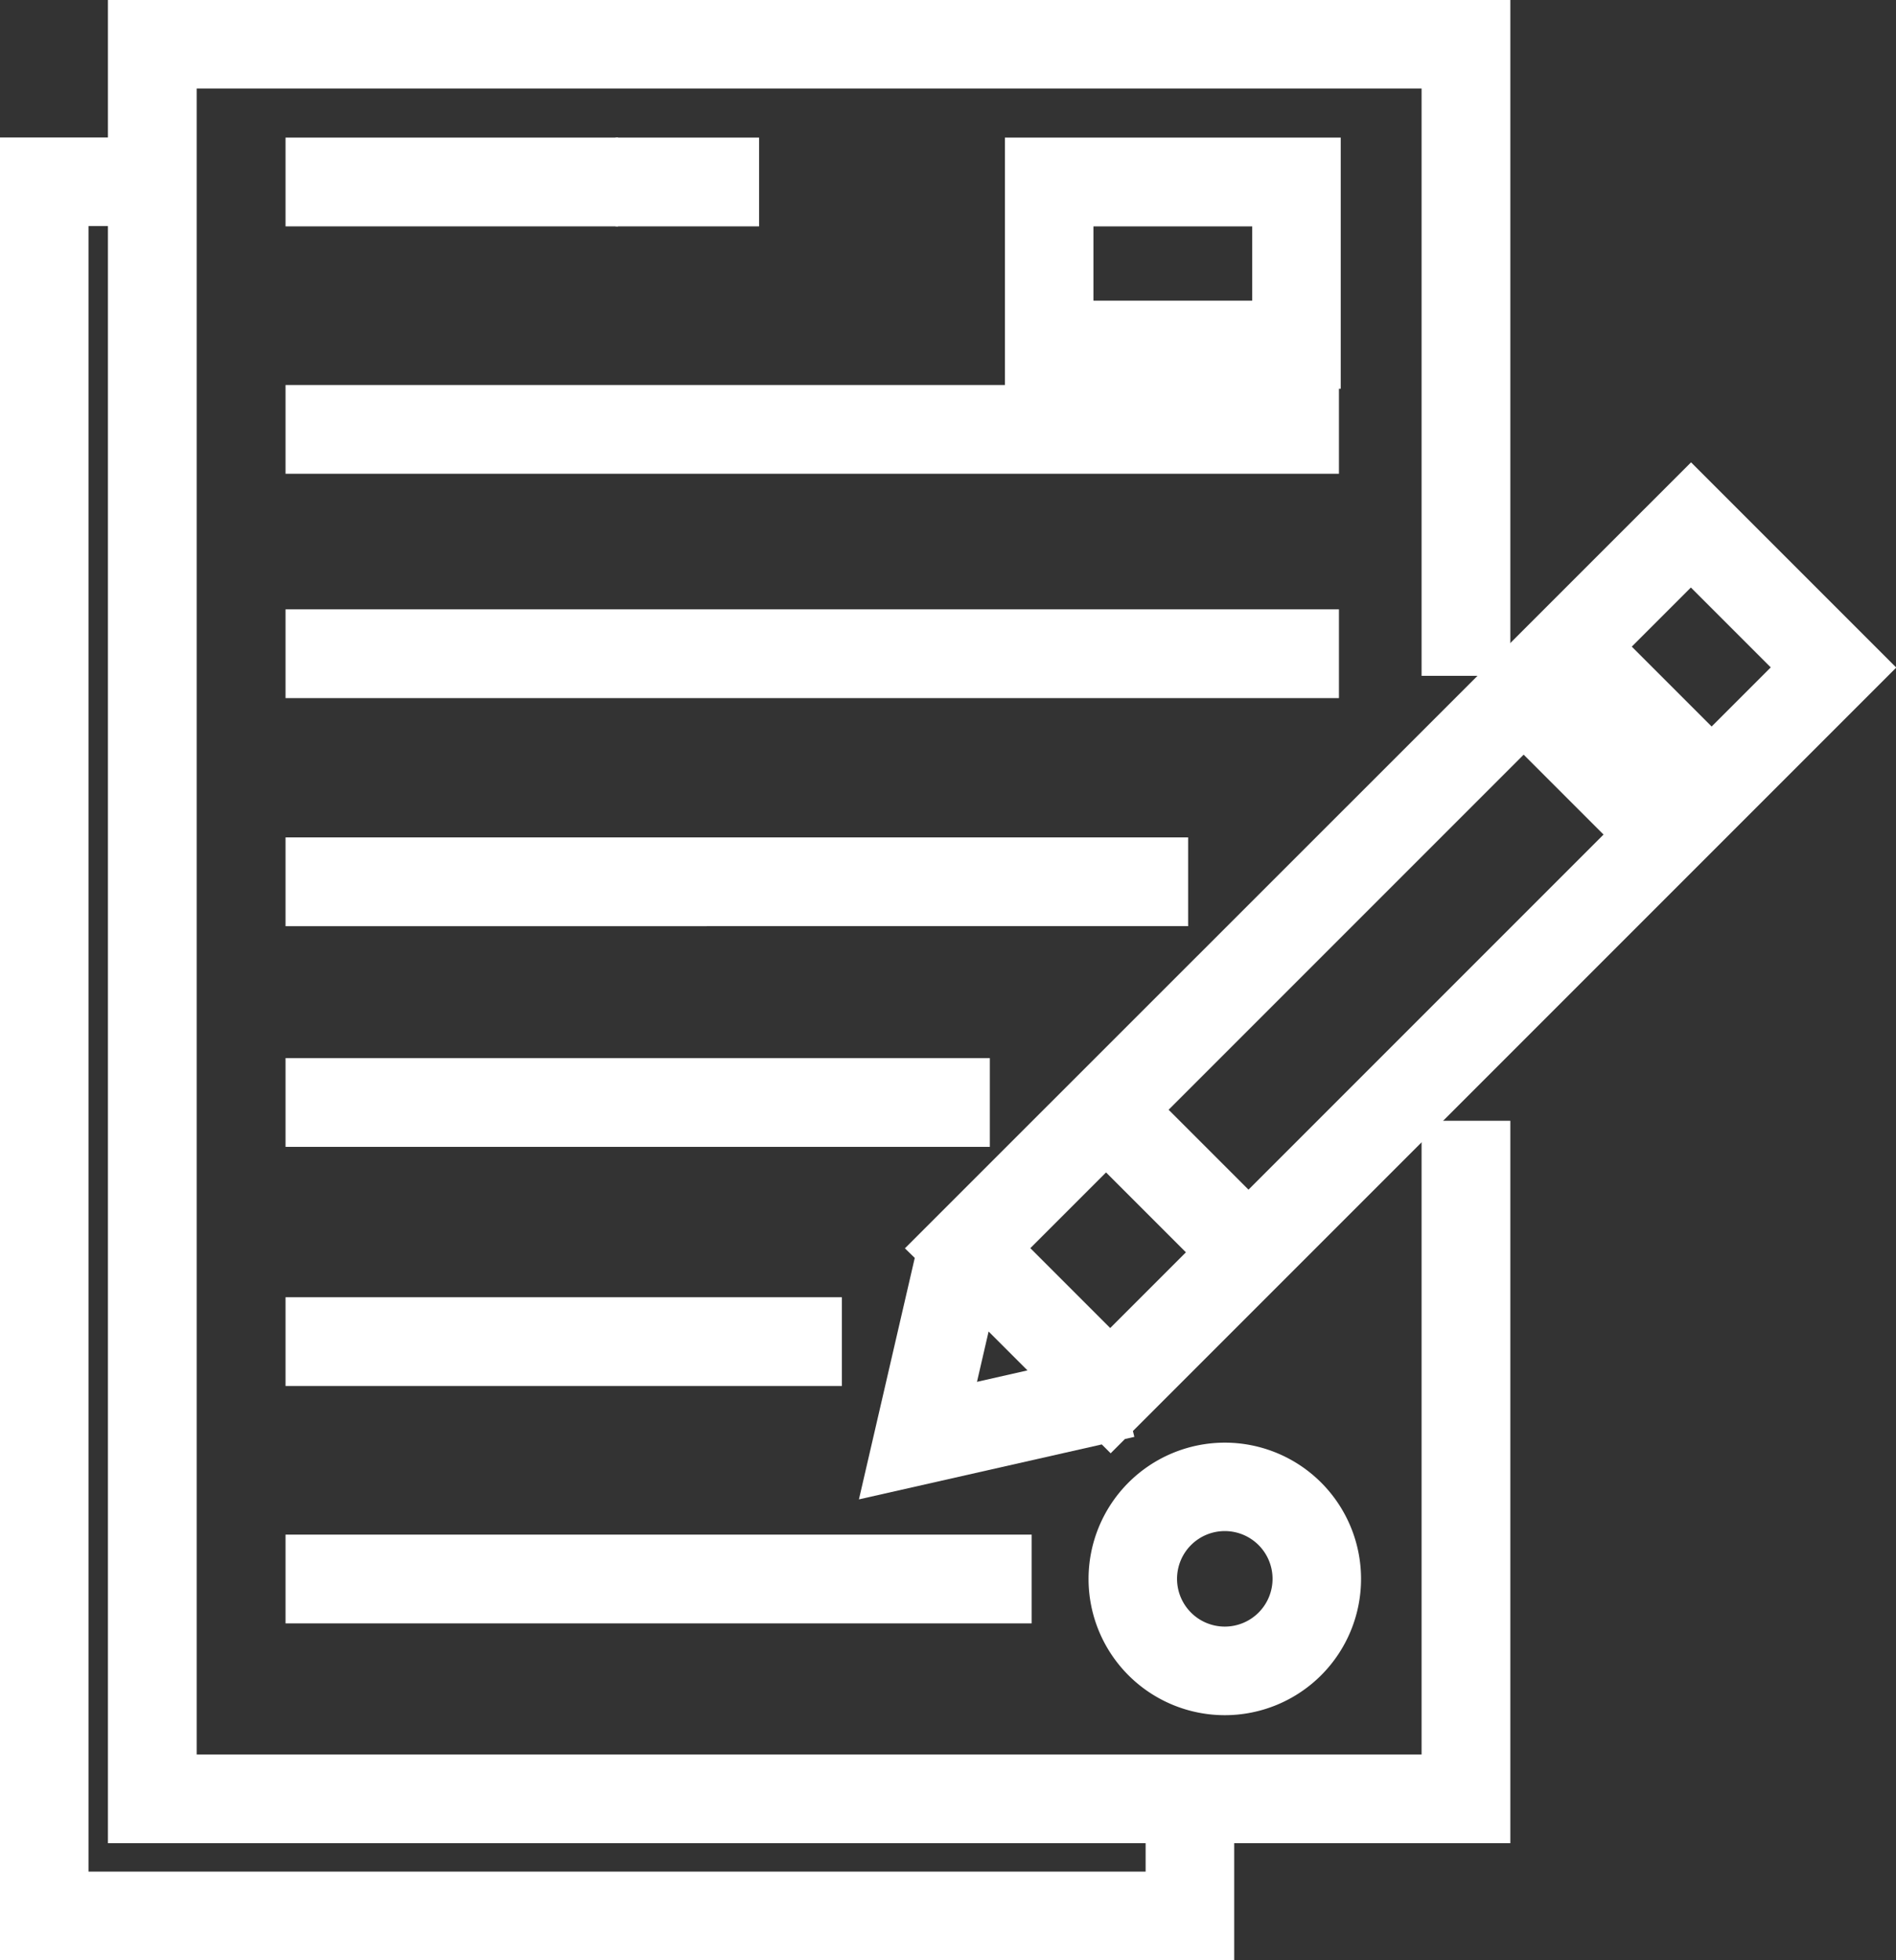 <svg xmlns="http://www.w3.org/2000/svg" width="21.361" height="22.083" viewBox="0 0 21.361 22.083">
  <rect x="0" y="0" width="21.361" height="22.083" fill="#333333" stroke="none"/>
  <g id="np_form_1018421_000000" transform="translate(-9.75 -6.637)">
    <path id="Tracé_297" data-name="Tracé 297" d="M26.018,26.649h-14.3V7.384h14.3V14h.5V6.887h-15.3v1.55H10V28.47h13.4V27.145h3.111V19.512h-.5Zm-3.11,1.325H10.5V8.934h.719V27.147H22.908Z" fill="#fff"/>
    <path id="Tracé_297_-_Contour" data-name="Tracé 297 - Contour" d="M23.655,28.72H9.75V8.186h1.216V6.637h15.8V14.25h-1V7.634h-13.8V26.4h13.8V19.262h1V27.4H23.655Zm-12.908-1h11.91V27.4H10.966V9.184h-.219Z" fill="#fff"/>
    <path id="Tracé_298" data-name="Tracé 298" d="M22.938,13.121h3.247v.5H22.938Z" transform="translate(-9.721 -4.684)" fill="#fff"/>
    <path id="Tracé_298_-_Contour" data-name="Tracé 298 - Contour" d="M22.688,12.871h3.747v1H22.688Z" transform="translate(-9.721 -4.684)" fill="#fff"/>
    <path id="Tracé_299" data-name="Tracé 299" d="M22.938,24.332H34.306v.5H22.938Z" transform="translate(-9.721 -13.108)" fill="#fff"/>
    <path id="Tracé_299_-_Contour" data-name="Tracé 299 - Contour" d="M22.688,24.082H34.556v1H22.688Z" transform="translate(-9.721 -13.108)" fill="#fff"/>
    <path id="Tracé_300" data-name="Tracé 300" d="M22.938,34.5H34.306V35H22.938Z" transform="translate(-9.721 -20.749)" fill="#fff"/>
    <path id="Tracé_300_-_Contour" data-name="Tracé 300 - Contour" d="M22.688,34.25H34.556v1H22.688Z" transform="translate(-9.721 -20.749)" fill="#fff"/>
    <path id="Tracé_301" data-name="Tracé 301" d="M22.938,44.832h9.669v.5H22.938Z" transform="translate(-9.721 -28.512)" fill="#fff"/>
    <path id="Tracé_301_-_Contour" data-name="Tracé 301 - Contour" d="M22.688,44.582H32.857v1H22.688Z" transform="translate(-9.721 -28.512)" fill="#fff"/>
    <path id="Tracé_302" data-name="Tracé 302" d="M22.938,54.832h7.435v.5H22.938Z" transform="translate(-9.721 -36.026)" fill="#fff"/>
    <path id="Tracé_302_-_Contour" data-name="Tracé 302 - Contour" d="M22.688,54.582h7.935v1H22.688Z" transform="translate(-9.721 -36.026)" fill="#fff"/>
    <path id="Tracé_303" data-name="Tracé 303" d="M22.938,65.668h5.768v.5H22.938Z" transform="translate(-9.721 -44.168)" fill="#fff"/>
    <path id="Tracé_303_-_Contour" data-name="Tracé 303 - Contour" d="M22.688,65.418h6.268v1H22.688Z" transform="translate(-9.721 -44.168)" fill="#fff"/>
    <path id="Tracé_304" data-name="Tracé 304" d="M22.938,76.426h7.906v.5H22.938Z" transform="translate(-9.721 -52.252)" fill="#fff"/>
    <path id="Tracé_304_-_Contour" data-name="Tracé 304 - Contour" d="M22.688,76.176h8.406v1H22.688Z" transform="translate(-9.721 -52.252)" fill="#fff"/>
    <path id="Tracé_305" data-name="Tracé 305" d="M49.829,36.781l-.571,2.469,2.466-.559,0-.02.04.04,8.5-8.5L58.3,28.254l-8.5,8.5Zm.092,1.809.322-1.394,1.077,1.077Zm7.751-6.5L53.315,36.45,52.06,35.193l4.357-4.357Zm-.9-1.607.158-.158,1.256,1.256-.157.157Zm2.785-.273-1.02,1.02-1.256-1.256,1.02-1.02Zm-7.845,5.333L52.964,36.8l-1.206,1.206L50.5,36.752Z" transform="translate(-29.498 -16.055)" fill="#fff"/>
    <path id="Tracé_305_-_Contour" data-name="Tracé 305 - Contour" d="M48.925,39.582l.629-2.72-.111-.108L58.3,27.9l2.312,2.312-8.6,8.6.016.066-.106.024-.161.161-.1-.1Zm1.461-1.891-.131.567.569-.129Zm.47-.939.9.9.853-.853-.9-.9Zm1.558-1.559.9.9,4-4-.9-.9Zm5.218-5.217.9.9.666-.666-.9-.9Z" transform="translate(-29.498 -16.055)" fill="#fff"/>
    <path id="Tracé_306" data-name="Tracé 306" d="M58.826,13.121H55.543v2.332h3.283Zm-.5,1.834H56.04V13.618h2.289Z" transform="translate(-34.221 -4.684)" fill="#fff"/>
    <path id="Tracé_306_-_Contour" data-name="Tracé 306 - Contour" d="M55.293,12.871h3.783V15.7H55.293Zm2.786,1H56.29v.837h1.789Z" transform="translate(-34.221 -4.684)" fill="#fff"/>
    <path id="Tracé_307" data-name="Tracé 307" d="M59.332,73.543a1.285,1.285,0,1,0,1.285-1.285A1.286,1.286,0,0,0,59.332,73.543Zm2.072,0a.788.788,0,1,1-.788-.788A.789.789,0,0,1,61.4,73.543Z" transform="translate(-37.068 -49.12)" fill="#fff"/>
    <path id="Tracé_307_-_Contour" data-name="Tracé 307 - Contour" d="M60.617,72.008a1.535,1.535,0,1,1-1.535,1.535A1.536,1.536,0,0,1,60.617,72.008Zm0,2.072a.538.538,0,1,0-.538-.538A.538.538,0,0,0,60.617,74.08Z" transform="translate(-37.068 -49.12)" fill="#fff"/>
    <path id="Tracé_308" data-name="Tracé 308" d="M37.9,13.121h1.117v.5H37.9Z" transform="translate(-20.96 -4.684)" fill="#fff"/>
    <path id="Tracé_308_-_Contour" data-name="Tracé 308 - Contour" d="M37.645,12.871h1.617v1H37.645Z" transform="translate(-20.96 -4.684)" fill="#fff"/>
  </g>
</svg>

